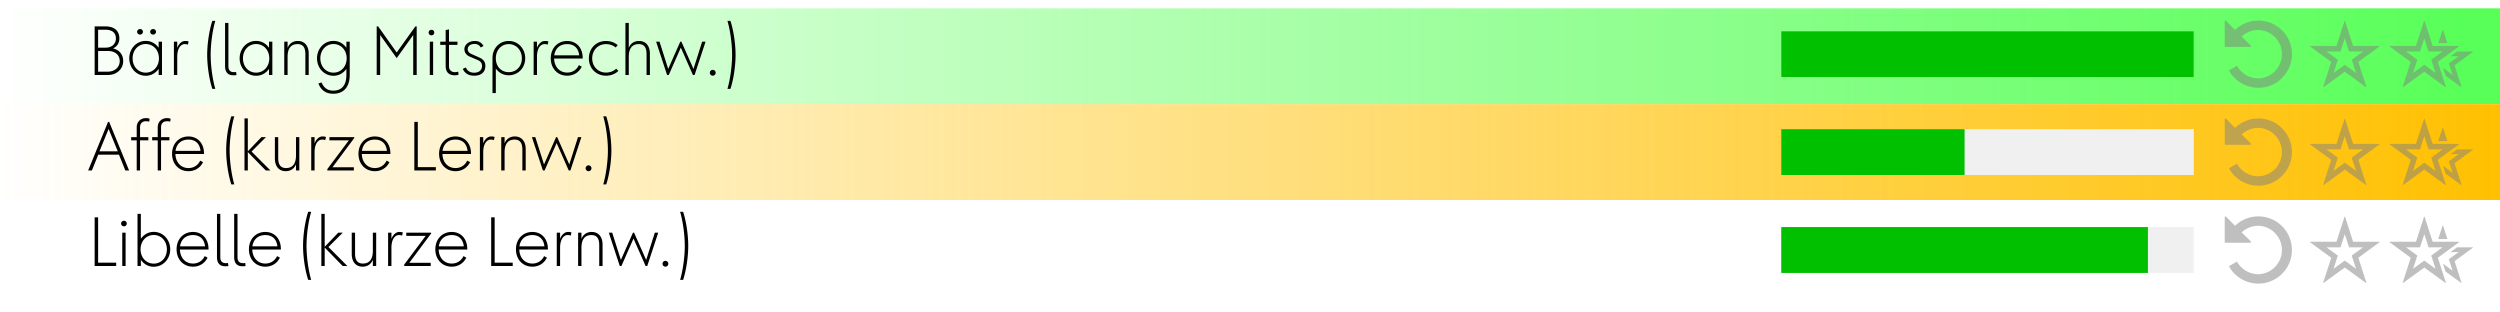 <svg viewBox="0 0 288 36" xmlns="http://www.w3.org/2000/svg" fill-rule="evenodd" clip-rule="evenodd" stroke-linejoin="round" stroke-miterlimit="2"><path fill="#fff" d="M0 0h288v36H0z"/><path fill="url(#a)" d="M0 .96h288V12H0z"/><path fill="url(#b)" d="M0 12h288v11.04H0z"/><path d="M260.16 32.67c2.14 0 3.87-1.73 3.87-3.87a3.867 3.867 0 00-6.55-2.79l-1.05-1.06a.142.142 0 00-.06-.02c-.04 0-.08.04-.08.08v2.87c0 .04.04.08.08.08h2.87c.04 0 .08-.04.08-.08 0-.02-.01-.04-.02-.06l-1.06-1.05c.5-.47 1.18-.76 1.92-.76a2.791 2.791 0 010 5.58 2.81 2.81 0 01-2.42-1.39v-.01c-.02-.03-.07-.05-.11-.02l-.79.46c-.04.02-.05.07-.03.1v.01a3.878 3.878 0 003.35 1.93zm8.66-1.7l.5-1.53-1.31-.95h1.62l.49-1.52.49 1.52h1.62l-1.31.95.5 1.53-1.3-.95-1.3.95zm-2.7-3.08c0 .01.01.03.02.03l2.42 1.77-.92 2.84-.01.02c0 .02.02.04.04.04l.03-.01 2.42-1.76 2.42 1.76.03.01c.02 0 .04-.02.04-.04l-.01-.01-.92-2.85 2.42-1.77c.01 0 .02-.02.02-.03 0-.02-.02-.04-.04-.04h-3l-.92-2.85c-.01-.02-.02-.03-.04-.03s-.04.01-.04.03l-.92 2.85h-3c-.02 0-.04.02-.04.04zm17.42 4.7c.01 0 .03-.02.03-.03l-.01-.01-.79-2.47 2.09-1.53c.01 0 .02-.02.02-.03 0-.02-.02-.03-.04-.03h-1.78l-.76.55h.94l-1.13.82.43 1.33-1.11-.82.3.91 1.78 1.3.03.01zm-8.26-4.7c0 .01.01.03.02.03l2.42 1.77-.92 2.84-.01.02c0 .02.02.04.04.04l.03-.01 2.42-1.76 2.42 1.76.03.01c.02 0 .04-.02.04-.04l-.01-.01-.92-2.85 2.42-1.77c.01 0 .02-.02.02-.03 0-.02-.02-.04-.04-.04h-3l-.92-2.85c-.01-.02-.02-.03-.04-.03s-.04.01-.04.03l-.92 2.85h-3c-.02 0-.04.02-.04.04zm1.89.6h1.62l.49-1.52.49 1.52h1.62l-1.31.95.5 1.53-1.3-.95-1.3.95.5-1.53-1.31-.95zm3.72-.96h1.05l-.49-1.51c-.01-.02-.02-.03-.03-.03-.02 0-.04.01-.04.03l-.49 1.51zm-20.73-6.14c2.14 0 3.87-1.73 3.87-3.87a3.867 3.867 0 00-6.55-2.79l-1.05-1.06a.142.142 0 00-.06-.02c-.04 0-.08.04-.08.08v2.87c0 .04.04.08.08.08h2.87c.04 0 .08-.04.08-.08 0-.02-.01-.04-.02-.06l-1.06-1.05c.5-.47 1.18-.76 1.92-.76a2.791 2.791 0 010 5.58 2.81 2.81 0 01-2.42-1.39v-.01c-.02-.03-.07-.05-.11-.02l-.79.46c-.04.02-.05.07-.03.1v.01a3.878 3.878 0 003.35 1.93zm8.66-1.7l.5-1.53-1.31-.95h1.62l.49-1.52.49 1.52h1.62l-1.31.95.5 1.53-1.3-.95-1.3.95zm-2.7-3.08c0 .01.01.03.02.03l2.42 1.77-.92 2.84-.01.02c0 .02.02.04.04.04l.03-.01 2.42-1.76 2.42 1.76.03.01c.02 0 .04-.02.04-.04l-.01-.01-.92-2.85 2.42-1.77c.01 0 .02-.02.02-.03 0-.02-.02-.04-.04-.04h-3l-.92-2.85c-.01-.02-.02-.03-.04-.03s-.04.01-.04.03l-.92 2.85h-3c-.02 0-.04.02-.04.04zm17.42 4.7c.01 0 .03-.02.03-.03l-.01-.01-.79-2.47 2.09-1.53c.01 0 .02-.02.02-.03 0-.02-.02-.03-.04-.03h-1.78l-.76.55h.94l-1.13.82.43 1.33-1.11-.82.3.91 1.78 1.3.03.01zm-8.26-4.7c0 .01.01.03.02.03l2.42 1.77-.92 2.84-.01.02c0 .02.02.04.04.04l.03-.01 2.42-1.76 2.42 1.76.03.01c.02 0 .04-.02.04-.04l-.01-.01-.92-2.85 2.42-1.77c.01 0 .02-.02.02-.03 0-.02-.02-.04-.04-.04h-3l-.92-2.85c-.01-.02-.02-.03-.04-.03s-.04.01-.04.03l-.92 2.85h-3c-.02 0-.04.02-.04.04zm1.89.6h1.62l.49-1.52.49 1.52h1.62l-1.31.95.5 1.53-1.3-.95-1.3.95.5-1.53-1.31-.95zm3.72-.96h1.05l-.49-1.51c-.01-.02-.02-.03-.03-.03-.02 0-.04.01-.04.03l-.49 1.51zm-20.73-6.14c2.14 0 3.87-1.73 3.87-3.87a3.867 3.867 0 00-6.55-2.79l-1.05-1.06a.142.142 0 00-.06-.02c-.04 0-.08.04-.08.08v2.87c0 .04.04.08.08.08h2.87c.04 0 .08-.04.08-.08 0-.02-.01-.04-.02-.06l-1.06-1.05c.5-.47 1.18-.76 1.92-.76a2.791 2.791 0 010 5.58 2.81 2.81 0 01-2.42-1.39v-.01c-.02-.03-.07-.05-.11-.02l-.79.46c-.04.02-.05.07-.03.1v.01a3.878 3.878 0 003.35 1.93zm8.66-1.7l.5-1.53-1.31-.95h1.62l.49-1.52.49 1.52h1.62l-1.31.95.5 1.53-1.3-.95-1.3.95zm-2.7-3.08c0 .01.01.03.02.03l2.42 1.77-.92 2.84-.01.02c0 .02.02.04.04.04l.03-.01 2.42-1.76 2.42 1.76.03.01c.02 0 .04-.02.04-.04l-.01-.01-.92-2.85 2.42-1.77c.01 0 .02-.02.02-.03 0-.02-.02-.04-.04-.04h-3l-.92-2.85c-.01-.02-.02-.03-.04-.03s-.04.01-.04.03l-.92 2.85h-3c-.02 0-.04.02-.04.04zm17.42 4.7c.01 0 .03-.02.03-.03l-.01-.01-.79-2.47 2.09-1.53c.01 0 .02-.02.02-.03 0-.02-.02-.03-.04-.03h-1.78l-.76.55h.94l-1.13.82.43 1.33-1.11-.82.3.91 1.78 1.3.03.01zm-8.26-4.7c0 .01.01.03.02.03l2.42 1.77-.92 2.84-.01.02c0 .02.02.04.04.04l.03-.01 2.42-1.76 2.42 1.76.03.01c.02 0 .04-.02.04-.04l-.01-.01-.92-2.85 2.42-1.77c.01 0 .02-.02.02-.03 0-.02-.02-.04-.04-.04h-3l-.92-2.85c-.01-.02-.02-.03-.04-.03s-.04.01-.04.03l-.92 2.85h-3c-.02 0-.04.02-.04.04zm1.89.6h1.62l.49-1.52.49 1.52h1.62l-1.31.95.5 1.53-1.3-.95-1.3.95.5-1.53-1.31-.95zm3.72-.96h1.05l-.49-1.51c-.01-.02-.02-.03-.03-.03-.02 0-.04.01-.04.03l-.49 1.51z" fill="gray" fill-opacity=".5" fill-rule="nonzero"/><path fill="#f0f0f0" d="M205.2 3.6h47.52v5.28H205.2z"/><path fill="#00c000" d="M205.2 3.6h47.52v5.28H205.2z"/><path fill="#f0f0f0" d="M205.2 14.88h47.52v5.28H205.2z"/><path fill="#00c000" d="M205.2 14.88h21.12v5.28H205.2z"/><path fill="#f0f0f0" d="M205.2 26.16h47.52v5.28H205.2z"/><path fill="#00c000" d="M205.2 26.16h42.24v5.28H205.2z"/><path d="M10.904 8.64h1.512c1.024 0 1.776-.68 1.776-1.608 0-.744-.44-1.272-1.168-1.456.456-.208.728-.616.728-1.144 0-.88-.584-1.392-1.592-1.392h-1.256v5.6zm.4-.384V5.872h1.104c.848 0 1.384.448 1.384 1.16s-.576 1.224-1.376 1.224h-1.112zm0-2.768V3.424h.848c.768 0 1.2.36 1.2 1.008 0 .624-.472 1.056-1.152 1.056h-.896zm6.973-.688v.704c-.368-.512-.888-.792-1.488-.792-1.064 0-1.896.88-1.896 2.008 0 1.128.832 2.008 1.896 2.008.6 0 1.12-.28 1.488-.792v.704h.384V4.8h-.384zm-3 1.92c0-.944.648-1.648 1.512-1.648.872 0 1.52.704 1.52 1.648 0 .952-.648 1.648-1.52 1.648s-1.512-.704-1.512-1.648zm.52-3.056c0 .176.152.32.344.32a.328.328 0 00.328-.32.32.32 0 00-.32-.32c-.192 0-.352.144-.352.32zm1.504 0c0 .176.152.32.344.32a.328.328 0 00.328-.32.328.328 0 00-.328-.32c-.192 0-.344.144-.344.32zM20.034 4.8v3.84h.384V6.536c0-.912.368-1.456.872-1.456.176 0 .24.016.352.072l.088-.368c-.128-.056-.24-.064-.408-.064-.384 0-.736.336-.904.8V4.8h-.384zm4.426 5.44h.344c-.328-1.128-.536-2.688-.536-3.92 0-1.232.208-2.792.536-3.92h-.344c-.352 1.056-.592 2.64-.592 3.92 0 1.28.24 2.864.592 3.92zm2.421-1.568c.16 0 .312-.008.36-.024l-.04-.352c-.224.024-.088.016-.224.016-.44.016-.664-.216-.664-.696V2.64h-.384v4.976c0 .696.328 1.056.952 1.056zM30.99 4.8v.704c-.368-.512-.888-.792-1.488-.792-1.064 0-1.896.88-1.896 2.008 0 1.128.832 2.008 1.896 2.008.6 0 1.12-.28 1.488-.792v.704h.384V4.8h-.384zm-3 1.92c0-.944.648-1.648 1.512-1.648.872 0 1.52.704 1.52 1.648 0 .952-.648 1.648-1.52 1.648S27.99 7.664 27.99 6.72zm4.757-1.92v3.84h.384V6.536c0-.96.392-1.456 1.144-1.456.608 0 .904.368.904 1.144V8.64h.384V6.192c0-.92-.472-1.472-1.256-1.472-.576 0-1 .32-1.176.8V4.8h-.384zm4.293 4.696l-.36.12c.296.768.856 1.184 1.72 1.184 1.192 0 1.888-.792 1.888-2.16V4.8h-.384v.704c-.368-.512-.888-.792-1.488-.792-1.064 0-1.896.88-1.896 2.008 0 1.128.832 2.008 1.896 2.008.6 0 1.12-.28 1.488-.792v.704c0 1.168-.528 1.8-1.504 1.8-.672 0-1.072-.296-1.36-.944zm-.136-2.776c0-.944.648-1.648 1.512-1.648.872 0 1.52.704 1.52 1.648 0 .952-.648 1.648-1.52 1.648s-1.512-.704-1.512-1.648zm6.491 1.92h.4V4.032l1.904 2.664 1.904-2.664V8.64h.4v-5.6h-.152l-2.152 3.008-2.136-3.008h-.168v5.6zm6.117 0h.384V4.8h-.384v3.84zm-.136-4.888c0 .176.152.32.336.32.168 0 .32-.144.32-.32a.326.326 0 00-.32-.32.33.33 0 00-.336.32zm1.341 1.416h.624v2.448c0 .68.368 1.056 1.048 1.056.176 0 .288-.016.432-.064l-.032-.36c-.184.056-.24.064-.4.064-.416 0-.664-.264-.664-.696V5.168h.976V4.8h-.976V3.384l-.384.08V4.8h-.624v.368zm3.909 3.552c.8 0 1.288-.408 1.288-1.12 0-.464-.208-.752-.696-.976l-.896-.4c-.296-.136-.44-.304-.44-.552 0-.36.304-.608.768-.608.352 0 .6.144.728.408l.32-.176c-.216-.392-.536-.576-.992-.576-.688 0-1.208.408-1.208.952 0 .36.224.68.576.832l.968.416c.336.144.488.36.488.68 0 .48-.352.776-.912.776-.464 0-.792-.208-.952-.608l-.352.168c.224.504.656.784 1.312.784zm2.109-2.048v4.048h.384V7.896c.352.488.872.776 1.488.776 1.064 0 1.896-.832 1.896-1.952s-.808-2-1.896-2c-1.064 0-1.872.84-1.872 1.952zm.384.048c0-.952.632-1.64 1.488-1.64.864 0 1.512.696 1.512 1.64 0 .928-.632 1.592-1.512 1.592-.872 0-1.488-.656-1.488-1.592zm4.357-1.92v3.84h.384V6.536c0-.912.368-1.456.872-1.456.176 0 .24.016.352.072l.088-.368c-.128-.056-.24-.064-.408-.064-.384 0-.736.336-.904.8V4.8h-.384zm3.861 3.92c.744 0 1.36-.384 1.68-1.04l-.328-.176c-.264.552-.752.856-1.352.856-.872 0-1.472-.656-1.504-1.616h3.296v-.072c-.008-1.16-.72-1.952-1.792-1.952-1.104 0-1.888.832-1.888 2 0 1.168.784 2 1.888 2zm-1.488-2.344c.112-.8.656-1.296 1.488-1.296.808 0 1.296.472 1.392 1.296h-2.88zm5.965 2.344c.552 0 1.072-.2 1.424-.552l-.256-.256c-.272.28-.712.448-1.168.448-.92 0-1.592-.696-1.592-1.64s.68-1.64 1.592-1.64c.424 0 .848.152 1.112.392l.232-.272c-.344-.304-.824-.48-1.344-.48-1.136 0-1.976.848-1.976 2 0 1.152.84 2 1.976 2zm2.237-6.08v6h.384V6.536c0-.96.392-1.456 1.144-1.456.608 0 .904.368.904 1.144V8.64h.384V6.192c0-.92-.472-1.472-1.256-1.472-.576 0-1 .32-1.176.8V2.64h-.384zm4.797 6h.192l1.392-3.16 1.392 3.16h.192L81.28 4.8h-.392l-1 3.144L78.496 4.8h-.128l-1.392 3.144-1-3.144h-.392l1.264 3.84zm5.261.08a.338.338 0 00.336-.336.338.338 0 00-.336-.336.338.338 0 00-.336.336c0 .184.152.336.336.336zm1.693 1.52h.344c.352-1.056.592-2.64.592-3.92 0-1.28-.24-2.864-.592-3.92h-.344c.328 1.128.536 2.688.536 3.92 0 1.232-.208 2.792-.536 3.92zm-73.65 9.4h.432l.736-1.824h2.384l.736 1.824h.432l-2.296-5.6h-.128l-2.296 5.6zm1.304-2.208l1.056-2.576 1.056 2.576h-2.112zm5.341-3.824c-.608 0-1.048.448-1.048 1.056V15.8h-.64v.368h.64v3.472h.384v-3.472h.96V15.8h-.96v-1.136c0-.432.248-.696.664-.696.2 0 .264.008.4.048l.032-.344a1.226 1.226 0 00-.432-.064zm2.42 0c-.608 0-1.048.448-1.048 1.056V15.8h-.64v.368h.64v3.472h.384v-3.472h.96V15.8h-.96v-1.136c0-.432.248-.696.664-.696.2 0 .264.008.4.048l.032-.344a1.226 1.226 0 00-.432-.064zm2.493 6.112c.744 0 1.36-.384 1.68-1.04l-.328-.176c-.264.552-.752.856-1.352.856-.872 0-1.472-.656-1.504-1.616h3.296v-.072c-.008-1.16-.72-1.952-1.792-1.952-1.104 0-1.888.832-1.888 2 0 1.168.784 2 1.888 2zm-1.488-2.344c.112-.8.656-1.296 1.488-1.296.808 0 1.296.472 1.392 1.296h-2.88zm6.426 3.864h.344c-.328-1.128-.536-2.688-.536-3.92 0-1.232.208-2.792.536-3.92h-.344c-.352 1.056-.592 2.64-.592 3.92 0 1.28.24 2.864.592 3.92zm1.517-1.6h.384v-2.12l2.072 2.12h.536l-2.176-2.184 1.656-1.656h-.52l-1.568 1.632V13.64h-.384v6zm6.317 0V15.8h-.384v2.104c0 .96-.392 1.456-1.144 1.456-.608 0-.904-.368-.904-1.144V15.8h-.384v2.448c0 .92.472 1.472 1.256 1.472.576 0 1-.32 1.176-.8v.72h.384zm1.373-3.84v3.84h.384v-2.104c0-.912.368-1.456.872-1.456.176 0 .24.016.352.072l.088-.368c-.128-.056-.24-.064-.408-.064-.384 0-.736.336-.904.8v-.72h-.384zm1.853 3.84h3.056v-.368H38.3l2.512-3.376V15.8h-2.864v.368h2.24l-2.48 3.312v.16zm5.476.08c.744 0 1.36-.384 1.68-1.04l-.328-.176c-.264.552-.752.856-1.352.856-.872 0-1.472-.656-1.504-1.616h3.296v-.072c-.008-1.16-.72-1.952-1.792-1.952-1.104 0-1.888.832-1.888 2 0 1.168.784 2 1.888 2zm-1.488-2.344c.112-.8.656-1.296 1.488-1.296.808 0 1.296.472 1.392 1.296h-2.88zm6.034 2.264h2.48v-.384h-2.08V14.04h-.4v5.6zm4.741.08c.744 0 1.36-.384 1.68-1.04l-.328-.176c-.264.552-.752.856-1.352.856-.872 0-1.472-.656-1.504-1.616h3.296v-.072c-.008-1.16-.72-1.952-1.792-1.952-1.104 0-1.888.832-1.888 2 0 1.168.784 2 1.888 2zm-1.488-2.344c.112-.8.656-1.296 1.488-1.296.808 0 1.296.472 1.392 1.296h-2.88zm4.301-1.576v3.84h.384v-2.104c0-.912.368-1.456.872-1.456.176 0 .24.016.352.072l.088-.368c-.128-.056-.24-.064-.408-.064-.384 0-.736.336-.904.8v-.72h-.384zm2.461 0v3.84h.384v-2.104c0-.96.392-1.456 1.144-1.456.608 0 .904.368.904 1.144v2.416h.384v-2.448c0-.92-.472-1.472-1.256-1.472-.576 0-1 .32-1.176.8v-.72h-.384zm4.797 3.84h.192l1.392-3.16 1.392 3.16h.192l1.264-3.84h-.392l-1 3.144L64.19 15.8h-.128l-1.392 3.144-1-3.144h-.392l1.264 3.84zm5.26.08a.338.338 0 00.336-.336.338.338 0 00-.336-.336.338.338 0 00-.336.336c0 .184.152.336.336.336zm1.693 1.52h.344c.352-1.056.592-2.64.592-3.92 0-1.28-.24-2.864-.592-3.92h-.344c.328 1.128.536 2.688.536 3.92 0 1.232-.208 2.792-.536 3.92zm-58.591 9.4h2.48v-.384h-2.08V25.04h-.4v5.6zm3.181 0h.384V26.8h-.384v3.84zm-.136-4.888c0 .176.152.32.336.32.168 0 .32-.144.32-.32a.326.326 0 00-.32-.32.33.33 0 00-.336.32zm2.276-1.112h-.384v6h.384v-.704c.368.512.888.792 1.488.792 1.064 0 1.896-.88 1.896-2.008 0-1.128-.832-2.008-1.896-2.008-.6 0-1.12.28-1.488.792V24.64zm-.032 4.08c0-.944.648-1.648 1.52-1.648.864 0 1.512.704 1.512 1.648s-.64 1.648-1.512 1.648-1.52-.696-1.52-1.648zm6.037 2c.744 0 1.36-.384 1.68-1.04l-.328-.176c-.264.552-.752.856-1.352.856-.872 0-1.472-.656-1.504-1.616h3.296v-.072c-.008-1.16-.72-1.952-1.792-1.952-1.104 0-1.888.832-1.888 2 0 1.168.784 2 1.888 2zm-1.488-2.344c.112-.8.656-1.296 1.488-1.296.808 0 1.296.472 1.392 1.296h-2.88zm5.205 2.296c.16 0 .312-.008.36-.024l-.04-.352c-.224.024-.088.016-.224.016-.44.016-.664-.216-.664-.696V24.64h-.384v4.976c0 .696.328 1.056.952 1.056zm1.981 0c.16 0 .312-.008.36-.024l-.04-.352c-.224.024-.088.016-.224.016-.44.016-.664-.216-.664-.696V24.64h-.384v4.976c0 .696.328 1.056.952 1.056zm2.637.048c.744 0 1.36-.384 1.68-1.04l-.328-.176c-.264.552-.752.856-1.352.856-.872 0-1.472-.656-1.504-1.616h3.296v-.072c-.008-1.16-.72-1.952-1.792-1.952-1.104 0-1.888.832-1.888 2 0 1.168.784 2 1.888 2zm-1.488-2.344c.112-.8.656-1.296 1.488-1.296.808 0 1.296.472 1.392 1.296h-2.88zm6.426 3.864h.344c-.328-1.128-.536-2.688-.536-3.92 0-1.232.208-2.792.536-3.92h-.344c-.352 1.056-.592 2.64-.592 3.92 0 1.28.24 2.864.592 3.92zm1.517-1.6h.384v-2.12l2.072 2.12h.536l-2.176-2.184 1.656-1.656h-.52l-1.568 1.632V24.64h-.384v6zm6.316 0V26.8h-.384v2.104c0 .96-.392 1.456-1.144 1.456-.608 0-.904-.368-.904-1.144V26.8h-.384v2.448c0 .92.472 1.472 1.256 1.472.576 0 1-.32 1.176-.8v.72h.384zm1.373-3.84v3.84h.384v-2.104c0-.912.368-1.456.872-1.456.176 0 .24.016.352.072l.088-.368c-.128-.056-.24-.064-.408-.064-.384 0-.736.336-.904.8v-.72h-.384zm1.853 3.84h3.056v-.368h-2.464l2.512-3.376V26.8h-2.864v.368h2.24l-2.48 3.312v.16zm5.477.08c.744 0 1.36-.384 1.68-1.04l-.328-.176c-.264.552-.752.856-1.352.856-.872 0-1.472-.656-1.504-1.616h3.296v-.072c-.008-1.16-.72-1.952-1.792-1.952-1.104 0-1.888.832-1.888 2 0 1.168.784 2 1.888 2zm-1.488-2.344c.112-.8.656-1.296 1.488-1.296.808 0 1.296.472 1.392 1.296h-2.88zm6.034 2.264h2.48v-.384h-2.08V25.04h-.4v5.6zm4.741.08c.744 0 1.36-.384 1.68-1.04l-.328-.176c-.264.552-.752.856-1.352.856-.872 0-1.472-.656-1.504-1.616h3.296v-.072c-.008-1.16-.72-1.952-1.792-1.952-1.104 0-1.888.832-1.888 2 0 1.168.784 2 1.888 2zm-1.488-2.344c.112-.8.656-1.296 1.488-1.296.808 0 1.296.472 1.392 1.296h-2.88zm4.3-1.576v3.84h.384v-2.104c0-.912.368-1.456.872-1.456.176 0 .24.016.352.072l.088-.368c-.128-.056-.24-.064-.408-.064-.384 0-.736.336-.904.8v-.72h-.384zm2.461 0v3.84h.384v-2.104c0-.96.392-1.456 1.144-1.456.608 0 .904.368.904 1.144v2.416h.384v-2.448c0-.92-.472-1.472-1.256-1.472-.576 0-1 .32-1.176.8v-.72h-.384zm4.797 3.84h.192l1.392-3.16 1.392 3.16h.192l1.264-3.84h-.392l-1 3.144-1.392-3.144h-.128l-1.392 3.144-1-3.144h-.392l1.264 3.84zm5.261.08a.338.338 0 00.336-.336.338.338 0 00-.336-.336.338.338 0 00-.336.336c0 .184.152.336.336.336zm1.693 1.52h.344c.352-1.056.592-2.64.592-3.92 0-1.28-.24-2.864-.592-3.92h-.344c.328 1.128.536 2.688.536 3.92 0 1.232-.208 2.792-.536 3.92z" fill-rule="nonzero"/><defs><linearGradient id="a" x2="1" gradientUnits="userSpaceOnUse" gradientTransform="matrix(288 0 0 288 0 6.542)"><stop offset="0" stop-color="#56ff56" stop-opacity="0"/><stop offset="1" stop-color="#56ff56"/></linearGradient><linearGradient id="b" x2="1" gradientUnits="userSpaceOnUse" gradientTransform="matrix(288 0 0 288 0 17.582)"><stop offset="0" stop-color="#ffc000" stop-opacity="0"/><stop offset="1" stop-color="#ffc000"/></linearGradient></defs></svg>